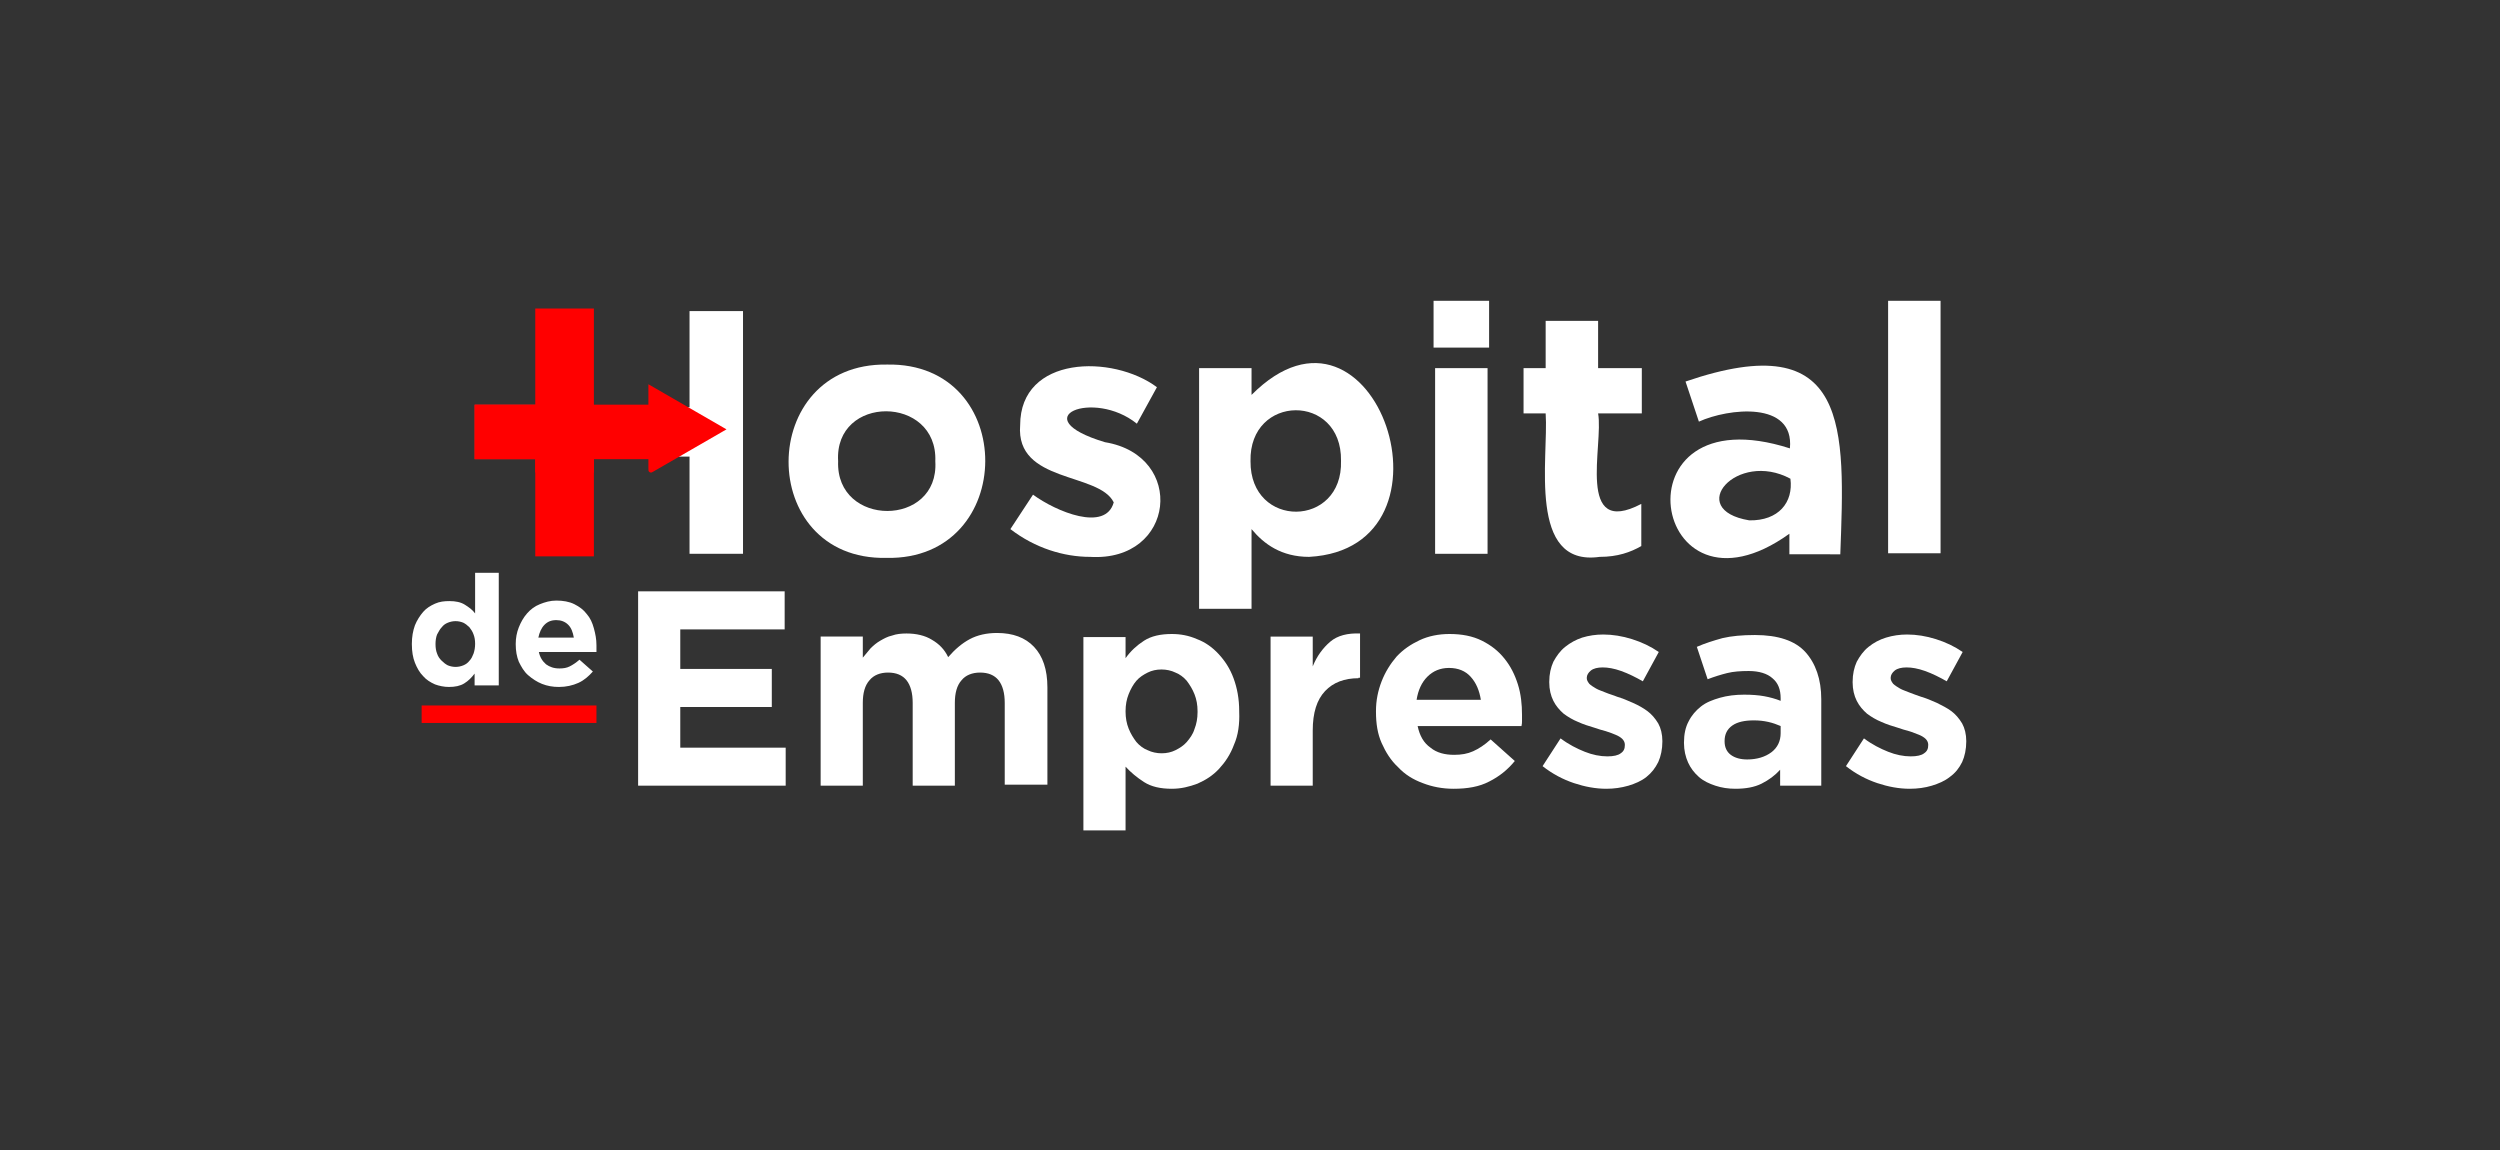 <?xml version="1.0" encoding="utf-8"?>
<!-- Generator: Adobe Illustrator 28.0.0, SVG Export Plug-In . SVG Version: 6.00 Build 0)  -->
<svg version="1.1" id="Layer_1" xmlns="http://www.w3.org/2000/svg" xmlns:xlink="http://www.w3.org/1999/xlink" x="0px" y="0px"
	 viewBox="0 0 486.2 223.7" style="enable-background:new 0 0 486.2 223.7;" xml:space="preserve">
<rect x="0" y="0" width="486.2" height="223.7" fill="#333333" stroke="none"/>
<style type="text/css">
	.st0{fill:#FFFFFF;}
	.st1{fill:none;}
	.st2{enable-background:new    ;}
	.st3{clip-path:url(#SVGID_00000181770583729828901390000009129421726196570035_);}
	.st4{fill:#E42320;}
	.st5{fill:none;stroke:#E42320;stroke-miterlimit:10;}
	.st6{fill:#FF0000;}
	.st7{fill:none;stroke:#FF0000;stroke-miterlimit:10;}
</style>
<polygon class="st0" points="134.1,107.7 134.1,88.8 115,88.8 115,107.7 104.6,107.7 104.6,60.5 115,60.5 115,79.2 134.1,79.2 
	134.1,60.5 144.5,60.5 144.5,107.7 "/>
<path class="st0" d="M172.4,108.5c-25.5,0.5-25.3-38,0.1-37.6C198.1,70.4,197.9,109,172.4,108.5 M181.9,89.7
	c0.5-12.9-19.7-13-18.9,0C162.5,102.6,182.7,102.6,181.9,89.7z"/>
<path class="st0" d="M212,108.3c-5.1,0-10.7-1.7-15.5-5.4l4.4-6.7c4.5,3.3,14.1,7.3,15.7,1.5c-2.9-5.9-19.1-3.7-18.2-15
	c0-13.6,18-13.8,26.6-7.4l-3.9,7.1c-8.4-6.8-22.2-1.2-6.2,3.6C230.7,88.6,228.6,109.3,212,108.3"/>
<path class="st0" d="M254.6,108.3c-5.4,0-8.8-2.5-11.2-5.4v15.5h-10.2V71.6h10.2v5.2C267.4,52.7,285.5,106.6,254.6,108.3
	 M260.8,89.6c0.2-13.2-17.9-13-17.6,0.1C243.1,102.9,261.2,102.7,260.8,89.6z"/>
<path class="st0" d="M278.8,58.5h10.8v9.1h-10.8C278.8,67.6,278.8,58.5,278.8,58.5z M279.1,71.6h10.2v36.1h-10.2V71.6z"/>
<path class="st0" d="M311.1,108.3c-14.1,2-9.9-19.3-10.5-27.9h-4.3v-8.8h4.3v-9.2h10.2v9.2h8.5v8.8h-8.5c1.1,6.1-4.4,24.3,8.4,17.6
	v8.2C317.1,107.4,314.6,108.3,311.1,108.3"/>
<path class="st0" d="M348,107.7v-3.9c-27,19.4-34.5-27.7,0.1-16.6c0.9-9.3-12-7.8-17.7-5.2l-2.6-7.8c32.1-11,31,9.1,30.1,33.6H348
	L348,107.7z M348.2,93.1c-10.4-5.6-20.6,6-8,8.1C345.9,101.3,348.8,97.7,348.2,93.1z"/>
<rect x="367.2" y="58.5" class="st0" width="10.2" height="49.1"/>
<rect x="-178.6" y="-41.3" class="st1" width="612" height="792"/>
<g>
	<g class="st2">
		<path class="st0" d="M124.1,152.8V115h28.5v7.4h-20.3v7.7h17.8v7.4h-17.8v7.9h20.5v7.4H124.1z"/>
		<path class="st0" d="M195.4,152.8v-16.1c0-1.9-0.4-3.4-1.2-4.4c-0.8-1-2-1.5-3.6-1.5c-1.5,0-2.8,0.5-3.6,1.5
			c-0.9,1-1.3,2.5-1.3,4.4v16.1h-8.2v-16.1c0-1.9-0.4-3.4-1.2-4.4c-0.8-1-2-1.5-3.6-1.5c-1.5,0-2.8,0.5-3.6,1.5
			c-0.9,1-1.3,2.5-1.3,4.4v16.1h-8.2v-29h8.2v4.1c0.5-0.6,1-1.2,1.5-1.8c0.6-0.6,1.2-1.1,1.9-1.5c0.7-0.4,1.4-0.8,2.3-1
			c0.8-0.3,1.8-0.4,2.8-0.4c1.9,0,3.6,0.4,4.9,1.2c1.4,0.8,2.5,1.9,3.2,3.4c1.3-1.5,2.7-2.7,4.2-3.5c1.5-0.8,3.3-1.2,5.3-1.2
			c3.1,0,5.5,0.9,7.2,2.7c1.7,1.8,2.6,4.4,2.6,7.9v18.9H195.4z"/>
		<path class="st0" d="M240,144.8c-0.7,1.9-1.7,3.4-2.9,4.7c-1.2,1.3-2.6,2.2-4.2,2.9c-1.6,0.6-3.2,1-5,1c-2.2,0-4-0.4-5.4-1.3
			c-1.4-0.9-2.6-1.9-3.6-3v12.4h-8.2v-37.6h8.2v4.1c1-1.4,2.2-2.5,3.6-3.4c1.4-0.9,3.2-1.3,5.4-1.3c1.7,0,3.3,0.3,4.9,1
			c1.6,0.6,3,1.6,4.2,2.9c1.2,1.3,2.2,2.8,2.9,4.7c0.7,1.9,1.1,4,1.1,6.4v0.1C241.1,140.8,240.8,143,240,144.8z M232.9,138.3
			c0-1.2-0.2-2.3-0.6-3.3c-0.4-1-0.9-1.8-1.5-2.6c-0.6-0.7-1.4-1.3-2.2-1.6c-0.8-0.4-1.8-0.6-2.7-0.6c-1,0-1.9,0.2-2.7,0.6
			c-0.8,0.4-1.6,0.9-2.2,1.6c-0.6,0.7-1.1,1.6-1.5,2.6c-0.4,1-0.6,2.1-0.6,3.3v0.1c0,1.2,0.2,2.3,0.6,3.3c0.4,1,0.9,1.8,1.5,2.6
			c0.6,0.7,1.4,1.3,2.2,1.6c0.8,0.4,1.8,0.6,2.7,0.6c1,0,1.9-0.2,2.7-0.6c0.8-0.4,1.6-0.9,2.2-1.6c0.6-0.7,1.2-1.5,1.5-2.5
			c0.4-1,0.6-2.1,0.6-3.3V138.3z"/>
	</g>
	<g class="st2">
		<path class="st0" d="M264.2,131.9c-2.7,0-4.9,0.8-6.5,2.5s-2.4,4.2-2.4,7.7v10.7h-8.2v-29h8.2v5.8c0.8-2,2-3.6,3.4-4.8
			c1.4-1.2,3.4-1.7,5.8-1.6v8.6H264.2z"/>
	</g>
	<g class="st2">
		<path class="st0" d="M296,140.2c0,0.3,0,0.6-0.1,1h-20.2c0.4,1.9,1.2,3.3,2.5,4.2c1.2,1,2.8,1.4,4.6,1.4c1.4,0,2.6-0.2,3.7-0.7
			c1.1-0.5,2.2-1.2,3.4-2.3l4.7,4.2c-1.4,1.7-3,3-5,4c-1.9,1-4.2,1.4-6.9,1.4c-2.2,0-4.2-0.4-6-1.1c-1.9-0.7-3.5-1.7-4.8-3.1
			c-1.4-1.3-2.4-2.9-3.2-4.7c-0.8-1.8-1.1-3.8-1.1-6.1v-0.1c0-2.1,0.4-4,1.1-5.8c0.7-1.8,1.7-3.4,2.9-4.8c1.3-1.4,2.8-2.4,4.5-3.2
			c1.7-0.8,3.7-1.2,5.8-1.2c2.4,0,4.5,0.4,6.3,1.3c1.8,0.9,3.2,2,4.4,3.5c1.2,1.5,2,3.1,2.6,5c0.6,1.9,0.8,3.9,0.8,5.9v0.1
			C296,139.6,296,139.9,296,140.2z M286,131.6c-1-1.1-2.4-1.7-4.2-1.7c-1.7,0-3.1,0.6-4.2,1.7s-1.8,2.6-2.1,4.5H288
			C287.7,134.3,287.1,132.8,286,131.6z"/>
		<path class="st0" d="M322.5,148.2c-0.6,1.2-1.3,2.1-2.3,2.9c-1,0.8-2.2,1.3-3.5,1.7c-1.4,0.4-2.8,0.6-4.3,0.6
			c-2.1,0-4.2-0.4-6.3-1.1c-2.1-0.7-4.2-1.8-6.1-3.3l3.5-5.4c1.6,1.2,3.2,2,4.7,2.6s3,0.9,4.4,0.9c1.2,0,2.1-0.2,2.6-0.6
			c0.6-0.4,0.8-0.9,0.8-1.6v-0.1c0-0.4-0.2-0.8-0.5-1.1s-0.8-0.6-1.3-0.8s-1.2-0.5-1.9-0.7c-0.7-0.2-1.5-0.4-2.3-0.7
			c-1-0.3-2-0.6-3.1-1.1c-1-0.4-2-1-2.8-1.6c-0.8-0.7-1.5-1.5-2-2.5c-0.5-1-0.8-2.2-0.8-3.6v-0.1c0-1.5,0.3-2.8,0.8-3.9
			c0.6-1.1,1.3-2.1,2.3-2.9c1-0.8,2.1-1.4,3.3-1.8c1.3-0.4,2.7-0.6,4.1-0.6c1.8,0,3.7,0.3,5.6,0.9c1.9,0.6,3.6,1.4,5.2,2.5l-3.1,5.7
			c-1.4-0.8-2.8-1.5-4.2-2c-1.4-0.5-2.6-0.7-3.6-0.7c-1,0-1.8,0.2-2.3,0.6c-0.5,0.4-0.8,0.9-0.8,1.4v0.1c0,0.4,0.2,0.7,0.5,1.1
			c0.3,0.3,0.8,0.6,1.3,0.9c0.5,0.3,1.2,0.5,1.9,0.8c0.7,0.3,1.5,0.5,2.2,0.8c1,0.3,2,0.7,3.1,1.2s2,1,2.8,1.6
			c0.8,0.6,1.5,1.4,2.1,2.4c0.5,0.9,0.8,2.1,0.8,3.4v0.1C323.3,145.7,323,147.1,322.5,148.2z"/>
		<path class="st0" d="M346.2,152.8v-3.1c-1,1.1-2.2,2-3.6,2.7c-1.4,0.7-3.1,1-5.1,1c-1.4,0-2.7-0.2-3.9-0.6
			c-1.2-0.4-2.3-0.9-3.2-1.7c-0.9-0.8-1.6-1.7-2.1-2.8c-0.5-1.1-0.8-2.4-0.8-3.8v-0.1c0-1.6,0.3-3,0.9-4.1c0.6-1.2,1.4-2.1,2.4-2.9
			c1-0.8,2.3-1.3,3.7-1.7c1.4-0.4,3-0.6,4.7-0.6c1.5,0,2.8,0.1,3.9,0.3c1.1,0.2,2.2,0.5,3.2,0.9v-0.5c0-1.7-0.5-3-1.6-3.9
			c-1-0.9-2.6-1.4-4.6-1.4c-1.6,0-3,0.1-4.2,0.4c-1.2,0.3-2.5,0.7-3.8,1.2l-2.1-6.3c1.6-0.7,3.2-1.2,5-1.7c1.7-0.4,3.8-0.6,6.3-0.6
			c4.5,0,7.8,1.1,9.8,3.3s3.1,5.3,3.1,9.2v16.8H346.2z M346.3,141.2c-0.7-0.3-1.5-0.6-2.4-0.8c-0.9-0.2-1.8-0.3-2.8-0.3
			c-1.8,0-3.2,0.3-4.2,1c-1,0.7-1.5,1.7-1.5,3v0.1c0,1.1,0.4,2,1.2,2.6c0.8,0.6,1.9,0.9,3.2,0.9c1.9,0,3.5-0.5,4.7-1.4
			c1.2-0.9,1.8-2.2,1.8-3.7V141.2z"/>
		<path class="st0" d="M381.6,148.2c-0.6,1.2-1.3,2.1-2.4,2.9c-1,0.8-2.2,1.3-3.5,1.7c-1.3,0.4-2.8,0.6-4.3,0.6
			c-2.1,0-4.2-0.4-6.3-1.1c-2.1-0.7-4.2-1.8-6.1-3.3l3.5-5.4c1.6,1.2,3.2,2,4.7,2.6s3,0.9,4.4,0.9c1.2,0,2.1-0.2,2.6-0.6
			c0.6-0.4,0.8-0.9,0.8-1.6v-0.1c0-0.4-0.2-0.8-0.5-1.1s-0.8-0.6-1.3-0.8c-0.6-0.2-1.2-0.5-1.9-0.7c-0.7-0.2-1.5-0.4-2.3-0.7
			c-1-0.3-2-0.6-3.1-1.1c-1-0.4-2-1-2.8-1.6c-0.8-0.7-1.5-1.5-2-2.5c-0.5-1-0.8-2.2-0.8-3.6v-0.1c0-1.5,0.3-2.8,0.8-3.9
			c0.6-1.1,1.3-2.1,2.3-2.9c1-0.8,2.1-1.4,3.4-1.8c1.3-0.4,2.7-0.6,4.1-0.6c1.8,0,3.7,0.3,5.6,0.9c1.9,0.6,3.6,1.4,5.2,2.5l-3.1,5.7
			c-1.4-0.8-2.8-1.5-4.2-2s-2.6-0.7-3.6-0.7c-1,0-1.8,0.2-2.3,0.6c-0.5,0.4-0.8,0.9-0.8,1.4v0.1c0,0.4,0.2,0.7,0.5,1.1
			c0.3,0.3,0.8,0.6,1.3,0.9c0.5,0.3,1.2,0.5,1.9,0.8c0.7,0.3,1.4,0.5,2.2,0.8c1,0.3,2,0.7,3.1,1.2c1,0.5,2,1,2.8,1.6
			s1.5,1.4,2.1,2.4c0.5,0.9,0.8,2.1,0.8,3.4v0.1C382.4,145.7,382.1,147.1,381.6,148.2z"/>
	</g>
</g>
<g>
	<defs>
		<rect id="SVGID_1_" x="-556" y="-36.5" width="1169.4" height="1513.3"/>
	</defs>
	<clipPath id="SVGID_00000101091680341726105580000001890421831040104837_">
		<use xlink:href="#SVGID_1_"  style="overflow:visible;"/>
	</clipPath>
	<g style="clip-path:url(#SVGID_00000101091680341726105580000001890421831040104837_);">
		<g>
			<rect x="92.8" y="79.2" class="st4" width="11.8" height="9.6"/>
			<rect x="92.8" y="79.2" class="st5" width="11.8" height="9.6"/>
			<rect x="92.8" y="79.2" class="st6" width="34.5" height="9.6"/>
			<rect x="92.8" y="79.2" class="st7" width="34.5" height="9.6"/>
			<rect x="104.6" y="60.5" class="st6" width="10.4" height="30.9"/>
			<rect x="104.6" y="60.5" class="st7" width="10.4" height="30.9"/>
			<rect x="104.6" y="88.8" class="st6" width="10.4" height="18.9"/>
			<rect x="104.6" y="88.8" class="st7" width="10.4" height="18.9"/>
			<path class="st6" d="M126.6,83.5v-7.9c3.4,2,10.3,5.9,13.7,7.9c-3.4,2-10.3,5.9-13.7,7.9C126.6,91.5,126.6,83.5,126.6,83.5z"/>
			<path class="st7" d="M126.6,83.5v-7.9c3.4,2,10.3,5.9,13.7,7.9c-3.4,2-10.3,5.9-13.7,7.9C126.6,91.5,126.6,83.5,126.6,83.5z"/>
		</g>
	</g>
</g>
<g>
	<g class="st2">
		<path class="st0" d="M92.3,133.3V131c-0.6,0.8-1.2,1.4-2,1.9c-0.8,0.5-1.8,0.7-3,0.7c-0.9,0-1.9-0.2-2.7-0.5
			c-0.9-0.4-1.7-0.9-2.3-1.6c-0.7-0.7-1.2-1.6-1.6-2.6c-0.4-1-0.6-2.2-0.6-3.6v-0.1c0-1.3,0.2-2.5,0.6-3.6c0.4-1,1-1.9,1.6-2.6
			s1.4-1.2,2.3-1.6s1.8-0.5,2.8-0.5c1.2,0,2.2,0.2,3,0.7s1.5,1,2,1.7v-7.9h4.6v21.9H92.3z M92.4,125.2c0-0.7-0.1-1.3-0.3-1.8
			c-0.2-0.6-0.5-1-0.8-1.4c-0.4-0.4-0.8-0.7-1.2-0.9c-0.5-0.2-1-0.3-1.5-0.3c-0.5,0-1,0.1-1.5,0.3c-0.5,0.2-0.9,0.5-1.2,0.9
			c-0.4,0.4-0.6,0.9-0.9,1.4c-0.2,0.5-0.3,1.2-0.3,1.8v0.1c0,0.7,0.1,1.3,0.3,1.8c0.2,0.6,0.5,1,0.9,1.4c0.4,0.4,0.8,0.7,1.2,0.9
			c0.5,0.2,1,0.3,1.5,0.3c0.5,0,1-0.1,1.5-0.3c0.5-0.2,0.9-0.5,1.2-0.9c0.4-0.4,0.6-0.9,0.8-1.4C92.3,126.5,92.4,125.9,92.4,125.2
			L92.4,125.2z"/>
		<path class="st0" d="M116,126.2c0,0.2,0,0.4,0,0.6h-11.2c0.2,1,0.7,1.8,1.4,2.4c0.7,0.5,1.5,0.8,2.6,0.8c0.8,0,1.4-0.1,2-0.4
			c0.6-0.3,1.2-0.7,1.9-1.3l2.6,2.3c-0.8,0.9-1.7,1.7-2.8,2.2c-1.1,0.5-2.4,0.8-3.8,0.8c-1.2,0-2.3-0.2-3.3-0.6
			c-1-0.4-1.9-1-2.7-1.7c-0.8-0.7-1.3-1.6-1.8-2.6c-0.4-1-0.6-2.1-0.6-3.4v-0.1c0-1.1,0.2-2.2,0.6-3.2c0.4-1,0.9-1.9,1.6-2.7
			c0.7-0.8,1.5-1.4,2.5-1.8c1-0.4,2-0.7,3.2-0.7c1.3,0,2.5,0.2,3.5,0.7c1,0.5,1.8,1.1,2.4,1.9c0.7,0.8,1.1,1.7,1.4,2.8
			c0.3,1.1,0.5,2.1,0.5,3.3v0.1C116,125.9,116,126.1,116,126.2z M110.5,121.5c-0.6-0.6-1.4-0.9-2.3-0.9c-1,0-1.7,0.3-2.3,0.9
			c-0.6,0.6-1,1.5-1.2,2.5h6.9C111.4,122.9,111.1,122.1,110.5,121.5z"/>
	</g>
</g>
<rect x="-613.4" y="85.8" class="st1" width="1169.4" height="1513.3"/>
<rect x="82" y="137.2" class="st6" width="34" height="3.4"/>
<rect x="-178.6" y="-41.3" class="st1" width="612" height="792"/>
</svg>
